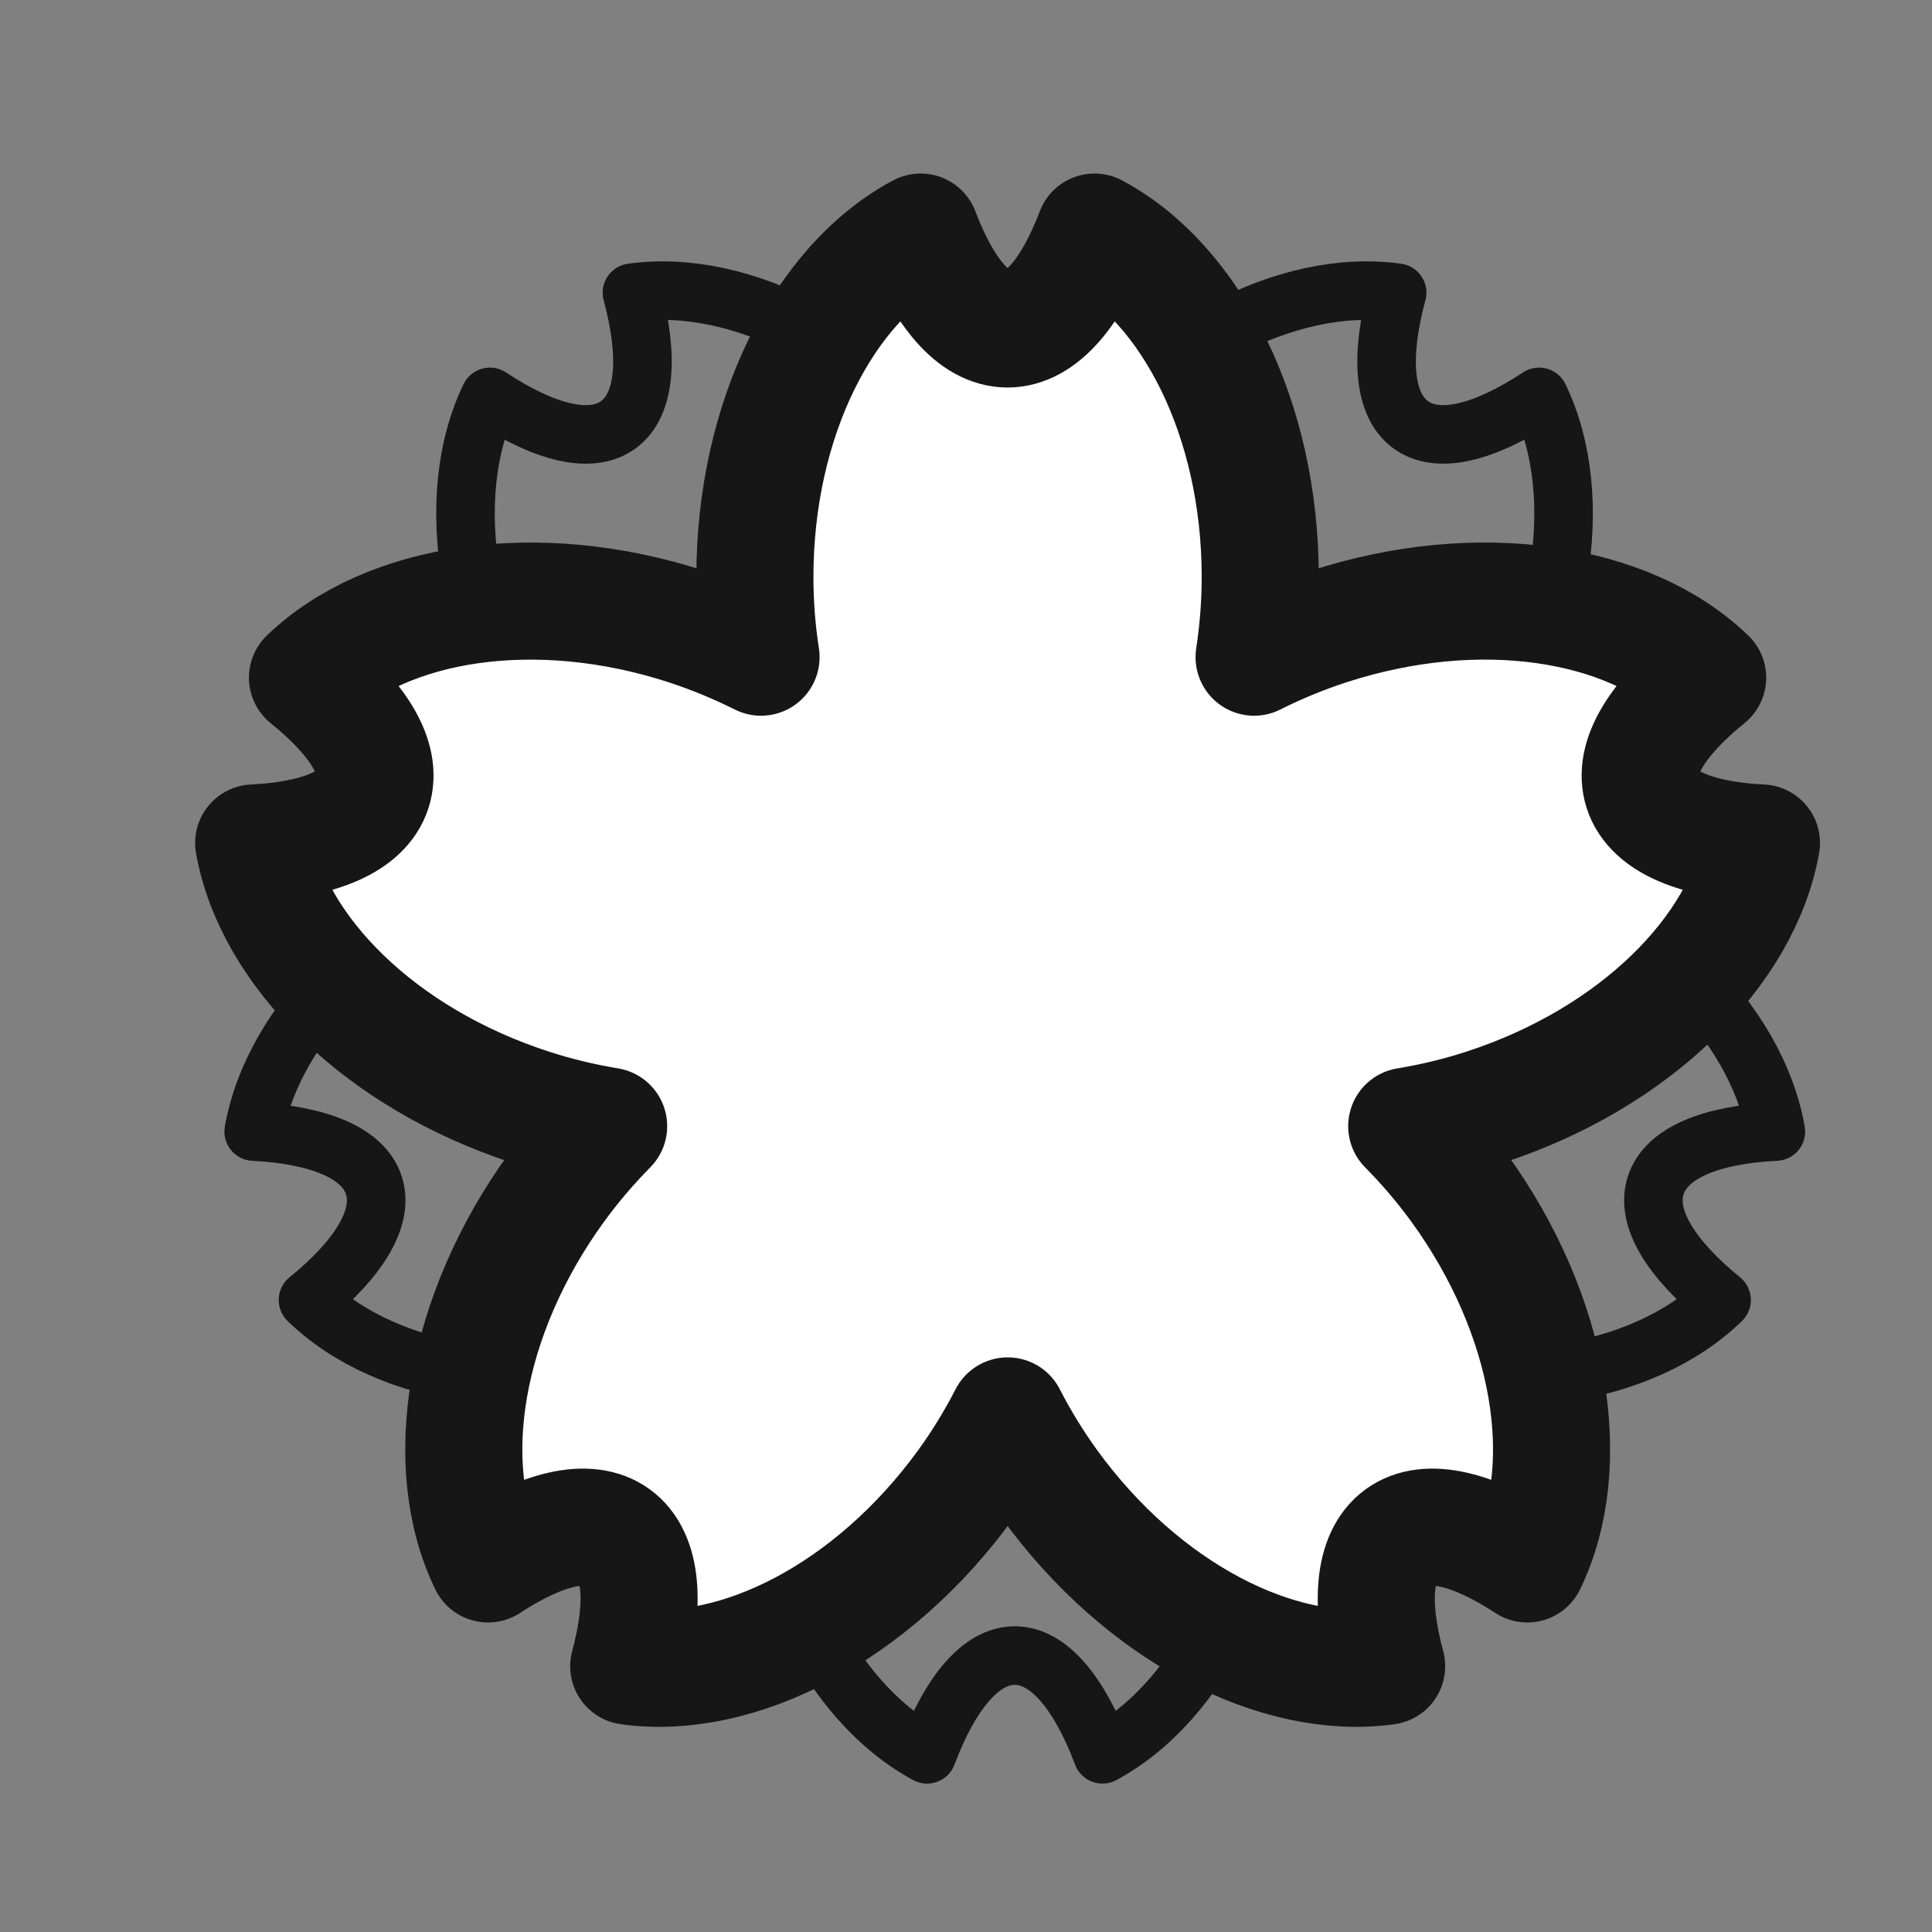<svg width="33" height="33" viewBox="0 0 33 33" fill="none" xmlns="http://www.w3.org/2000/svg">
<rect x="0" y="0" width="33" height="33" fill="#808080" stroke="none"/>
<path d="M26.289 6.779C25.359 7.391 24.562 7.598 24.094 7.254C23.626 6.911 23.572 6.08 23.864 5C21.993 4.737 19.661 5.932 18.055 8.162C17.776 8.551 17.536 8.948 17.329 9.353C17.121 8.948 16.881 8.551 16.602 8.162C14.997 5.932 12.665 4.737 10.794 5C11.085 6.08 11.031 6.911 10.563 7.254C10.095 7.598 9.298 7.393 8.368 6.779C7.541 8.494 7.947 11.103 9.552 13.334C9.824 13.711 10.123 14.068 10.449 14.399C10.004 14.472 9.554 14.581 9.102 14.729C6.509 15.58 4.664 17.451 4.333 19.328C5.44 19.385 6.206 19.691 6.386 20.246C6.565 20.801 6.125 21.504 5.261 22.205C6.621 23.53 9.202 23.946 11.8 23.095C12.252 22.947 12.678 22.768 13.082 22.563C13.014 23.012 12.977 23.478 12.977 23.958C12.977 26.715 14.167 29.066 15.835 29.965C16.229 28.918 16.756 28.278 17.333 28.278C17.911 28.278 18.438 28.918 18.831 29.965C20.499 29.068 21.69 26.718 21.69 23.958C21.69 23.478 21.65 23.01 21.583 22.561C21.986 22.765 22.412 22.947 22.866 23.095C25.464 23.946 28.046 23.53 29.406 22.205C28.542 21.502 28.101 20.801 28.281 20.246C28.46 19.691 29.224 19.382 30.333 19.328C30.005 17.448 28.157 15.58 25.56 14.729C25.108 14.581 24.658 14.472 24.215 14.399C24.541 14.068 24.841 13.711 25.112 13.334C26.713 11.101 27.116 8.494 26.289 6.779Z" stroke="#161616" stroke-miterlimit="10" stroke-linecap="round" stroke-linejoin="round"/>
<path d="M30.087 14.399C28.99 14.345 28.23 14.043 28.054 13.498C27.878 12.952 28.314 12.264 29.168 11.575C27.82 10.274 25.262 9.866 22.689 10.703C22.243 10.849 21.818 11.025 21.421 11.225C21.487 10.785 21.526 10.328 21.526 9.858C21.526 7.151 20.348 4.844 18.695 3.964C18.305 4.992 17.783 5.619 17.21 5.619C16.637 5.619 16.115 4.992 15.725 3.964C14.072 4.844 12.894 7.151 12.894 9.858C12.894 10.328 12.931 10.785 12.999 11.225C12.6 11.025 12.177 10.849 11.731 10.703C9.158 9.866 6.6 10.276 5.252 11.575C6.108 12.264 6.544 12.954 6.366 13.498C6.19 14.043 5.43 14.345 4.333 14.399C4.66 16.242 6.488 18.077 9.063 18.912C9.51 19.058 9.956 19.163 10.396 19.236C10.083 19.554 9.784 19.901 9.508 20.281C7.917 22.47 7.516 25.031 8.336 26.713C9.256 26.112 10.046 25.911 10.51 26.247C10.973 26.584 11.027 27.398 10.739 28.46C12.594 28.72 14.903 27.546 16.493 25.357C16.77 24.975 17.008 24.582 17.212 24.185C17.416 24.582 17.654 24.975 17.931 25.357C19.521 27.546 21.831 28.72 23.685 28.46C23.397 27.4 23.451 26.584 23.914 26.247C24.378 25.911 25.168 26.112 26.088 26.713C26.908 25.031 26.507 22.47 24.917 20.281C24.64 19.901 24.341 19.552 24.028 19.236C24.468 19.163 24.915 19.058 25.361 18.912C27.932 18.075 29.76 16.242 30.087 14.399Z" fill="white" stroke="#161616" stroke-width="2" stroke-miterlimit="10" stroke-linecap="round" stroke-linejoin="round"/>
</svg>
